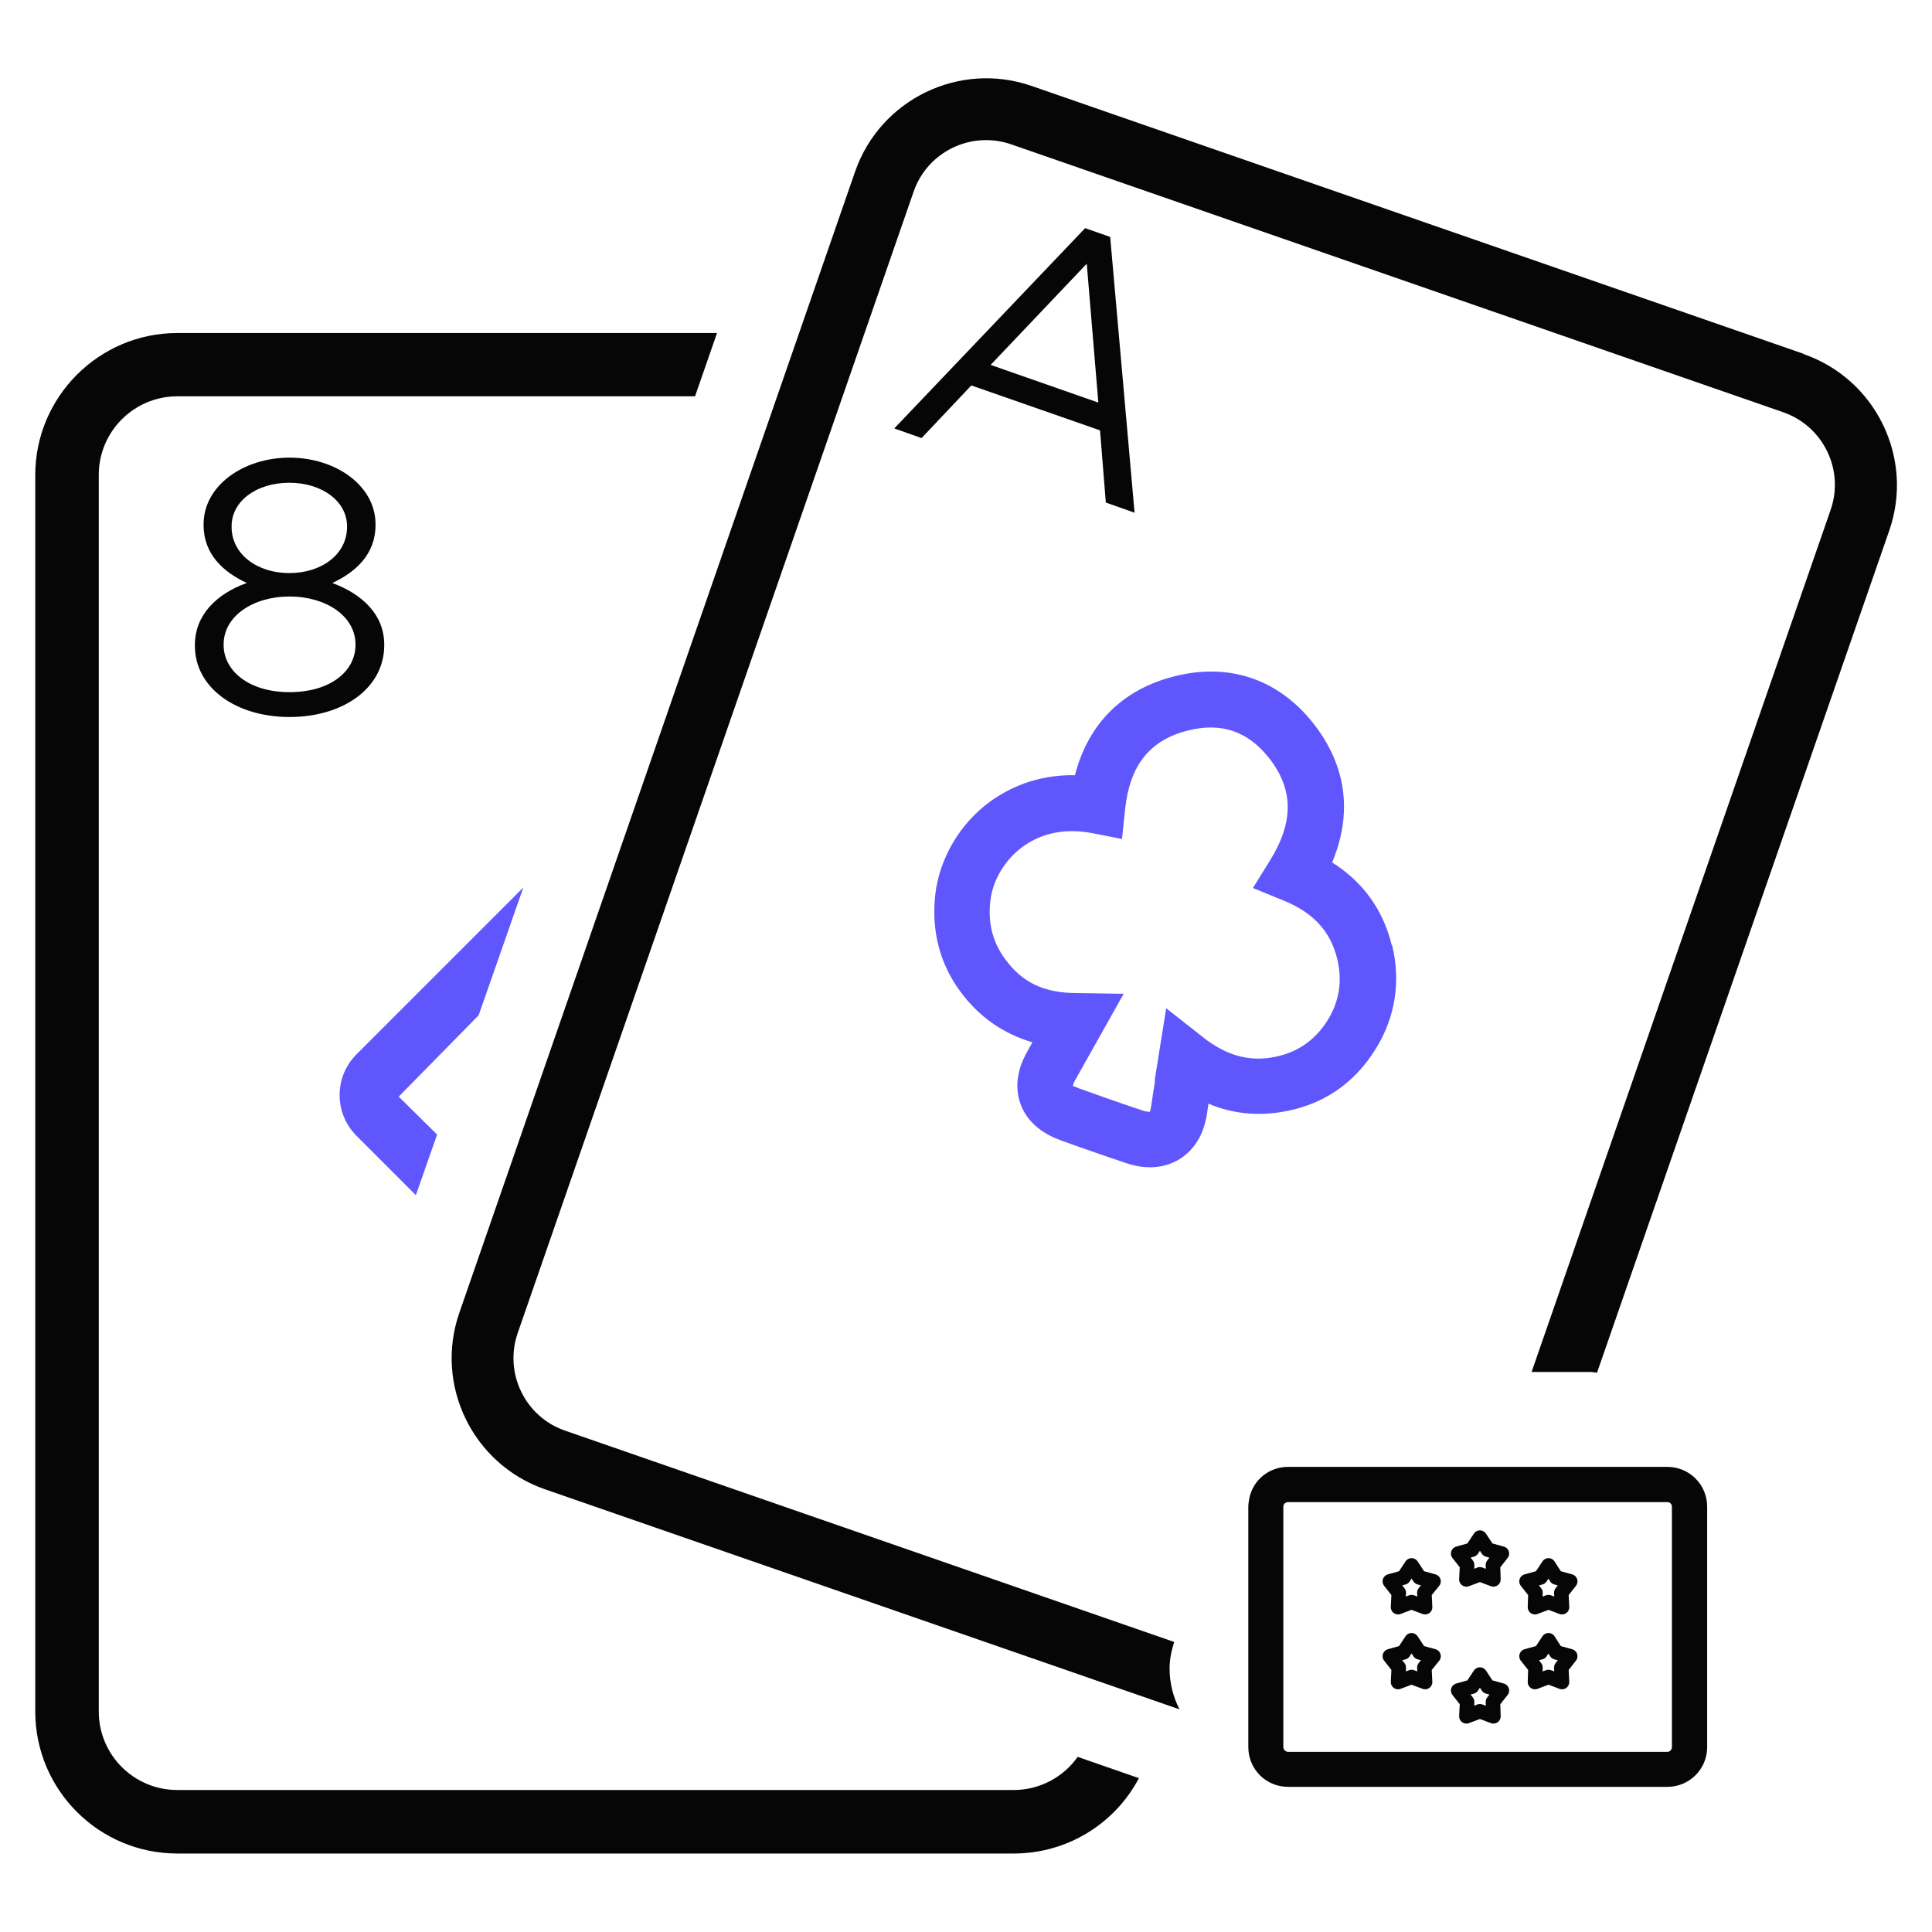 <?xml version="1.0" encoding="utf-8"?>
<svg width="80" height="80" viewBox="0 0 80 80" fill="none" xmlns="http://www.w3.org/2000/svg">
<path d="M44.63 72.74C44.05 73.57 43.07 74.12 41.98 74.12H7.34C5.55 74.12 4.09 72.67 4.09 70.87V19.66C4.09 17.87 5.55 16.41 7.34 16.41H28.78L29.69 13.79H7.34C4.1 13.79 1.46 16.43 1.46 19.67V70.87C1.46 74.12 4.1 76.75 7.34 76.75H41.98C44.22 76.75 46.18 75.49 47.16 73.63L44.63 72.75V72.74Z" fill="#060606"/>
<path d="M74.68 14.65L42.72 3.56C39.73 2.52 36.45 4.11 35.41 7.1L19.02 54.36C17.98 57.35 19.57 60.63 22.57 61.67L48.84 70.78C48.58 70.27 48.43 69.7 48.43 69.09C48.43 68.7 48.51 68.34 48.62 67.99L23.4 59.24C21.74 58.67 20.86 56.85 21.44 55.19L37.83 7.94C38.4 6.28 40.22 5.4 41.88 5.98L73.84 17.07C75.5 17.65 76.38 19.46 75.8 21.12L63.42 56.81H65.85C65.94 56.81 66.03 56.83 66.13 56.84L78.23 21.97C79.27 18.98 77.68 15.7 74.68 14.66V14.65Z" fill="#060606"/>
<path d="M8.07 26.74V26.71C8.07 25.47 8.96 24.59 10.22 24.14C9.25 23.69 8.43 22.95 8.43 21.74V21.71C8.43 20.1 10.09 18.95 11.99 18.95C13.89 18.95 15.55 20.1 15.55 21.71V21.74C15.55 22.95 14.73 23.69 13.76 24.14C15 24.6 15.91 25.45 15.91 26.69V26.72C15.91 28.49 14.21 29.69 11.99 29.69C9.77 29.69 8.07 28.48 8.07 26.74ZM14.72 26.71V26.68C14.72 25.52 13.51 24.7 11.99 24.7C10.47 24.7 9.26 25.52 9.26 26.68V26.71C9.26 27.75 10.27 28.66 11.99 28.66C13.71 28.66 14.72 27.77 14.72 26.71ZM14.37 21.82V21.79C14.37 20.76 13.34 19.99 11.98 19.99C10.62 19.99 9.59 20.75 9.59 21.79V21.82C9.59 22.95 10.65 23.73 11.98 23.73C13.31 23.73 14.37 22.96 14.37 21.82Z" fill="#060606"/>
<path d="M44.94 9.45L45.97 9.81L46.98 21.23L45.79 20.81L45.55 17.82L40.22 15.96L38.16 18.14L37.03 17.74L44.94 9.44V9.45ZM45.48 16.67L45 10.92L41.02 15.11L45.48 16.67Z" fill="#060606"/>
<path d="M57.63 39.14C57.27 37.67 56.44 36.52 55.16 35.71C56.02 33.67 55.75 31.69 54.38 29.95C52.95 28.14 50.93 27.44 48.69 27.99C46.51 28.52 45.07 29.94 44.51 32.1C42.89 32.07 41.72 32.67 41 33.19C39.75 34.1 38.91 35.53 38.73 37.02C38.56 38.52 38.9 39.88 39.76 41.05C40.53 42.1 41.53 42.8 42.75 43.16L42.55 43.52C41.99 44.49 42.09 45.25 42.26 45.72C42.43 46.19 42.86 46.83 43.9 47.21C44.37 47.38 44.84 47.55 45.31 47.71C45.76 47.87 46.21 48.02 46.66 48.17C47.68 48.51 48.41 48.26 48.84 48C49.27 47.73 49.82 47.19 49.98 46.11C50 45.97 50.02 45.84 50.04 45.7C51 46.11 52.01 46.21 53.04 46.05C54.74 45.78 56.07 44.89 56.98 43.41C57.78 42.11 58.01 40.63 57.64 39.12V39.14H57.63ZM47.83 44.74C47.77 45.1 47.72 45.44 47.67 45.79C47.65 45.95 47.61 46.03 47.62 46.04C47.62 46.04 47.5 46.04 47.36 46C46.45 45.7 45.55 45.38 44.66 45.06C44.56 45.02 44.49 44.99 44.45 44.97H44.42C44.42 44.97 44.45 44.83 44.54 44.69L46.53 41.15L44.58 41.12C43.22 41.12 42.31 40.67 41.61 39.7C41.1 39 40.9 38.21 41.01 37.29C41.11 36.44 41.61 35.6 42.35 35.06C42.9 34.66 43.84 34.23 45.23 34.5L46.46 34.74L46.59 33.49C46.79 31.66 47.63 30.63 49.22 30.24C50.59 29.91 51.67 30.28 52.55 31.39C53.56 32.68 53.58 34.02 52.6 35.61L51.88 36.77L53.15 37.29C54.38 37.79 55.09 38.56 55.37 39.7C55.59 40.61 55.46 41.45 54.99 42.22C54.45 43.1 53.66 43.63 52.64 43.79C51.66 43.95 50.75 43.68 49.84 42.97L48.29 41.75L47.81 44.75H47.83V44.74Z" fill="#5F57FD"/>
<path d="M18.1 46.98L16.51 45.41L19.82 42.04L21.67 36.75L14.76 43.66C13.83 44.59 13.83 46.1 14.76 47.03L17.22 49.49L18.1 46.98Z" fill="#5F57FD"/>
<path d="M69.04 60.74H53.34C52.54 60.74 51.88 61.29 51.73 62.05C51.71 62.17 51.69 62.28 51.69 62.39V72.34C51.69 73.26 52.42 73.99 53.34 73.99H69.04C69.95 73.99 70.69 73.26 70.69 72.34V62.39C70.69 61.47 69.95 60.74 69.04 60.74ZM69.23 72.34C69.23 72.45 69.15 72.54 69.04 72.54H53.34C53.23 72.54 53.14 72.45 53.14 72.34V62.39C53.14 62.28 53.23 62.2 53.34 62.2H69.04C69.15 62.2 69.23 62.28 69.23 62.39V72.34Z" fill="#060606"/>
<path d="M61.28 63.67L61.61 64.17L62.19 64.33L61.82 64.8L61.84 65.4L61.28 65.19L60.72 65.4L60.75 64.8L60.38 64.33L60.95 64.17L61.28 63.67Z" stroke="#060606" stroke-width="0.6" stroke-linejoin="round"/>
<path d="M64.12 64.82L64.44 65.32L65.02 65.48L64.65 65.95L64.68 66.55L64.12 66.34L63.56 66.55L63.58 65.95L63.21 65.48L63.79 65.32L64.12 64.82Z" stroke="#060606" stroke-width="0.6" stroke-linejoin="round"/>
<path d="M58.45 64.82L58.78 65.32L59.36 65.48L58.98 65.95L59.01 66.55L58.45 66.34L57.89 66.55L57.92 65.95L57.55 65.48L58.12 65.32L58.45 64.82Z" stroke="#060606" stroke-width="0.6" stroke-linejoin="round"/>
<path d="M61.28 69.34L61.61 69.84L62.19 70L61.82 70.47L61.84 71.07L61.28 70.86L60.72 71.07L60.75 70.47L60.38 70L60.95 69.84L61.28 69.34Z" stroke="#060606" stroke-width="0.6" stroke-linejoin="round"/>
<path d="M64.12 67.92L64.44 68.42L65.02 68.58L64.65 69.05L64.68 69.65L64.12 69.44L63.56 69.65L63.58 69.05L63.21 68.58L63.79 68.42L64.12 67.92Z" stroke="#060606" stroke-width="0.6" stroke-linejoin="round"/>
<path d="M58.45 67.92L58.78 68.42L59.36 68.58L58.98 69.05L59.01 69.65L58.45 69.44L57.89 69.65L57.92 69.05L57.55 68.58L58.12 68.42L58.45 67.92Z" stroke="#060606" stroke-width="0.6" stroke-linejoin="round"/>
</svg>
